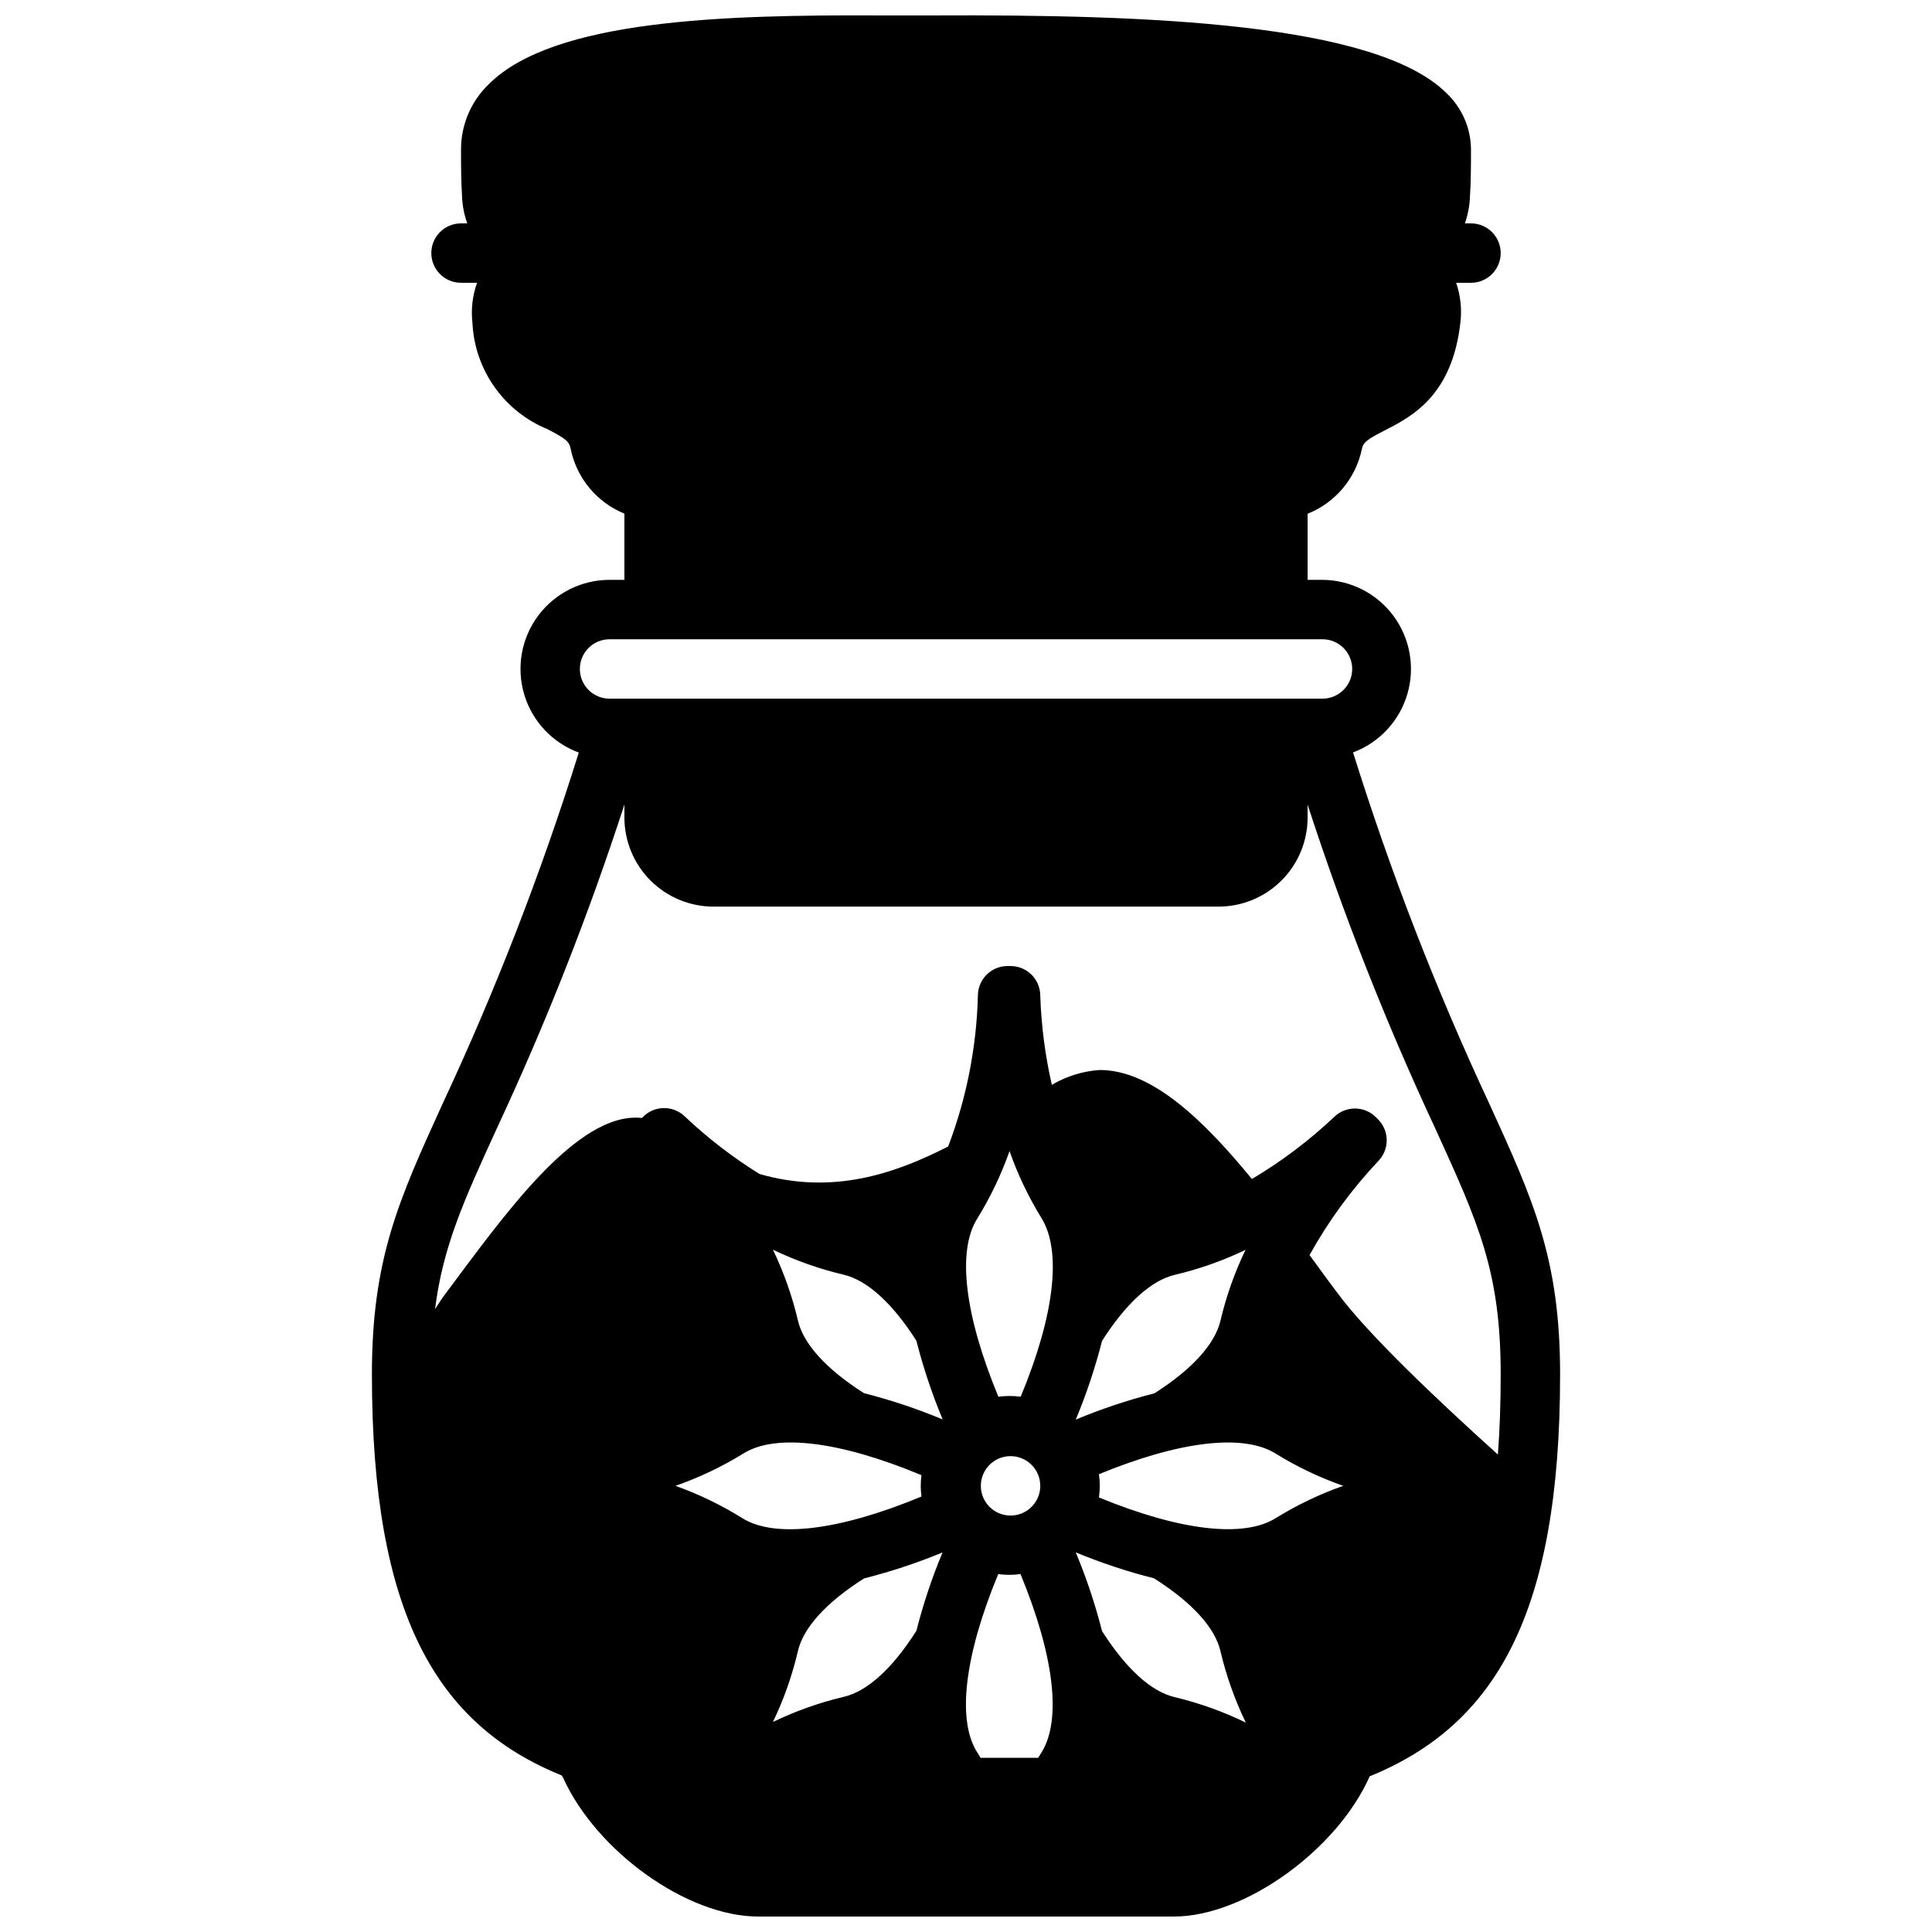 <?xml version="1.0" encoding="UTF-8"?>
<!-- Uploaded to: SVG Repo, www.svgrepo.com, Generator: SVG Repo Mixer Tools -->
<svg width="800px" height="800px" version="1.1" viewBox="144 144 512 512" xmlns="http://www.w3.org/2000/svg">
 <defs>
  <clipPath id="a">
   <path d="m242 148.09h316v503.81h-316z"/>
  </clipPath>
 </defs>
 <g clip-path="url(#a)">
  <path d="m538.59 436.29c-14.066-30.125-26.098-61.156-36.016-92.891 6.949-2.598 12.277-8.312 14.379-15.426 2.102-7.117 0.738-14.809-3.68-20.766-4.422-5.961-11.387-9.496-18.809-9.543h-3.934v-17.516c7.348-2.93 12.738-9.344 14.367-17.082 0.355-1.812 1.219-2.519 5.984-4.961 7.164-3.66 17.988-9.172 20.152-28.734h-0.004c0.406-3.516 0.016-7.082-1.141-10.43h3.938c4.348 0 7.871-3.523 7.871-7.871 0-4.348-3.523-7.871-7.871-7.871h-1.613c0.797-2.269 1.246-4.644 1.336-7.047 0.277-4.25 0.277-8.5 0.277-12.633-0.062-5.625-2.406-10.98-6.496-14.84-18.734-18.617-79.27-20.863-136.07-20.586h-13.973c-41.094-0.195-86.594 1.023-103.75 18.223-4.691 4.496-7.348 10.707-7.359 17.203 0 3.938 0 8.266 0.277 12.715l-0.004-0.004c0.109 2.379 0.574 4.727 1.379 6.969h-1.652c-4.348 0-7.875 3.523-7.875 7.871 0 4.348 3.527 7.871 7.875 7.871h4.25c-1.223 3.414-1.637 7.066-1.223 10.668 0.297 6.098 2.328 11.988 5.859 16.973 3.527 4.984 8.402 8.859 14.059 11.168 4.84 2.519 5.707 3.227 6.102 5.156 1.566 7.762 6.914 14.219 14.246 17.203v17.555h-3.934c-7.449 0.004-14.461 3.523-18.914 9.496s-5.828 13.695-3.711 20.836c2.121 7.144 7.484 12.867 14.477 15.441-9.918 31.734-21.949 62.766-36.016 92.891-11.727 25.742-18.812 41.25-18.812 71.91 0 63.371 17.043 92.812 50.301 106.27 0.117 0.23 0.25 0.453 0.395 0.668 8.855 19.523 32.906 36.723 51.641 36.723h110.21c18.852 0 43.297-17.75 51.875-37.156 33.379-13.617 50.461-43.02 50.461-106.51 0-30.66-7.082-46.168-18.852-71.949zm-233.05-122.88h188.93c4.348 0 7.875 3.523 7.875 7.871s-3.527 7.871-7.875 7.871h-188.93c-4.348 0-7.871-3.523-7.871-7.871s3.523-7.871 7.871-7.871zm-29.797 129.46c12.98-27.836 24.246-56.438 33.73-85.648v3.422c0 6.266 2.488 12.273 6.918 16.699 4.43 4.43 10.438 6.918 16.699 6.918h133.82c6.266 0 12.27-2.488 16.699-6.918 4.43-4.426 6.918-10.434 6.918-16.699v-3.426 0.004c9.484 29.195 20.75 57.785 33.73 85.609 11.609 25.426 17.438 38.18 17.438 65.379 0 7.637-0.234 14.68-0.746 21.254-16.77-15.117-34.68-32.16-42.551-42.867-2.363-3.109-4.801-6.496-7.359-9.996 5-8.996 11.094-17.336 18.145-24.836 1.477-1.477 2.309-3.481 2.309-5.57s-0.832-4.094-2.309-5.57l-0.551-0.551c-1.477-1.477-3.481-2.309-5.57-2.309s-4.094 0.832-5.57 2.309c-6.621 6.238-13.906 11.73-21.727 16.375-12.789-15.586-26.488-28.891-40.344-28.891-4.473 0.305-8.812 1.652-12.672 3.938-1.777-7.758-2.805-15.664-3.07-23.617 0-2.09-0.832-4.09-2.309-5.566-1.473-1.477-3.477-2.305-5.566-2.305h-0.789 0.004c-4.348 0-7.871 3.523-7.871 7.871-0.352 13.664-3.016 27.172-7.875 39.949-14.246 7.281-30.699 12.871-50.023 7.281-7.051-4.383-13.645-9.457-19.68-15.152-1.477-1.477-3.481-2.309-5.57-2.309s-4.094 0.832-5.57 2.309l-0.316 0.316c-17.199-1.891-36.918 26.371-51.875 46.324-1.023 1.34-1.969 2.793-2.953 4.328 2.125-16.688 7.598-28.691 16.453-48.055zm112.45 92.062c-0.25 1.879-0.25 3.785 0 5.668-21.727 9.012-38.848 11.141-47.508 5.707-5.57-3.473-11.496-6.336-17.672-8.543 6.273-2.191 12.289-5.055 17.945-8.539 8.582-5.434 25.703-3.269 47.234 5.707zm-39.359-59.75c5.973 2.871 12.242 5.09 18.695 6.613 6.258 1.457 12.949 7.519 19.324 17.516 1.809 7.113 4.137 14.086 6.969 20.859-6.773-2.828-13.746-5.156-20.863-6.965-9.996-6.375-16.098-13.066-17.516-19.324v-0.004c-1.52-6.453-3.738-12.719-6.609-18.695zm44.988 80.137c-2.832 6.773-5.16 13.746-6.969 20.863-6.375 10.035-13.066 16.098-19.324 17.516-6.457 1.531-12.723 3.762-18.695 6.648 2.875-5.984 5.09-12.27 6.609-18.734 1.418-6.258 7.519-12.949 17.555-19.324 7.129-1.793 14.113-4.109 20.902-6.93zm20.664-41.168c-1.961-0.27-3.945-0.27-5.906 0-8.934-21.57-11.02-38.613-5.59-47.23v-0.004c3.484-5.629 6.348-11.621 8.543-17.867 2.195 6.246 5.059 12.234 8.539 17.867 5.356 8.816 3.309 25.859-5.586 47.234zm5.195 23.613c0 3.184-1.918 6.055-4.859 7.273-2.941 1.219-6.328 0.547-8.582-1.707-2.25-2.25-2.922-5.637-1.703-8.578s4.086-4.859 7.269-4.859c2.09 0 4.094 0.828 5.566 2.305 1.477 1.477 2.309 3.481 2.309 5.566zm-11.141 23.379v0.004c1.961 0.27 3.945 0.27 5.906 0 8.895 21.57 10.941 38.574 5.59 47.23l-0.906 1.457h-15.273l-0.945-1.535c-5.352-8.543-3.305-25.586 5.629-47.152zm26.648-26.449c21.41-8.816 38.336-10.824 46.879-5.473l-0.004 0.004c5.648 3.481 11.652 6.344 17.91 8.539-6.246 2.199-12.238 5.062-17.867 8.543-8.543 5.352-25.465 3.344-46.879-5.473 0.301-2.047 0.301-4.129 0-6.18zm32.273-40.777c-1.457 6.258-7.519 12.949-17.516 19.324v0.004c-7.113 1.805-14.086 4.137-20.859 6.965 2.828-6.773 5.156-13.746 6.965-20.859 6.375-9.996 13.066-16.059 19.324-17.516h0.004c6.453-1.523 12.719-3.738 18.695-6.613-2.871 5.965-5.086 12.219-6.613 18.656zm-17.555 68.406c10.035 6.375 16.137 13.066 17.555 19.363v0.004c1.539 6.496 3.785 12.805 6.691 18.816-5.996-2.918-12.293-5.172-18.773-6.731-6.258-1.418-12.949-7.519-19.324-17.516h-0.004c-1.809-7.117-4.137-14.09-6.965-20.863 6.762 2.805 13.723 5.106 20.82 6.891z"/>
 </g>
</svg>